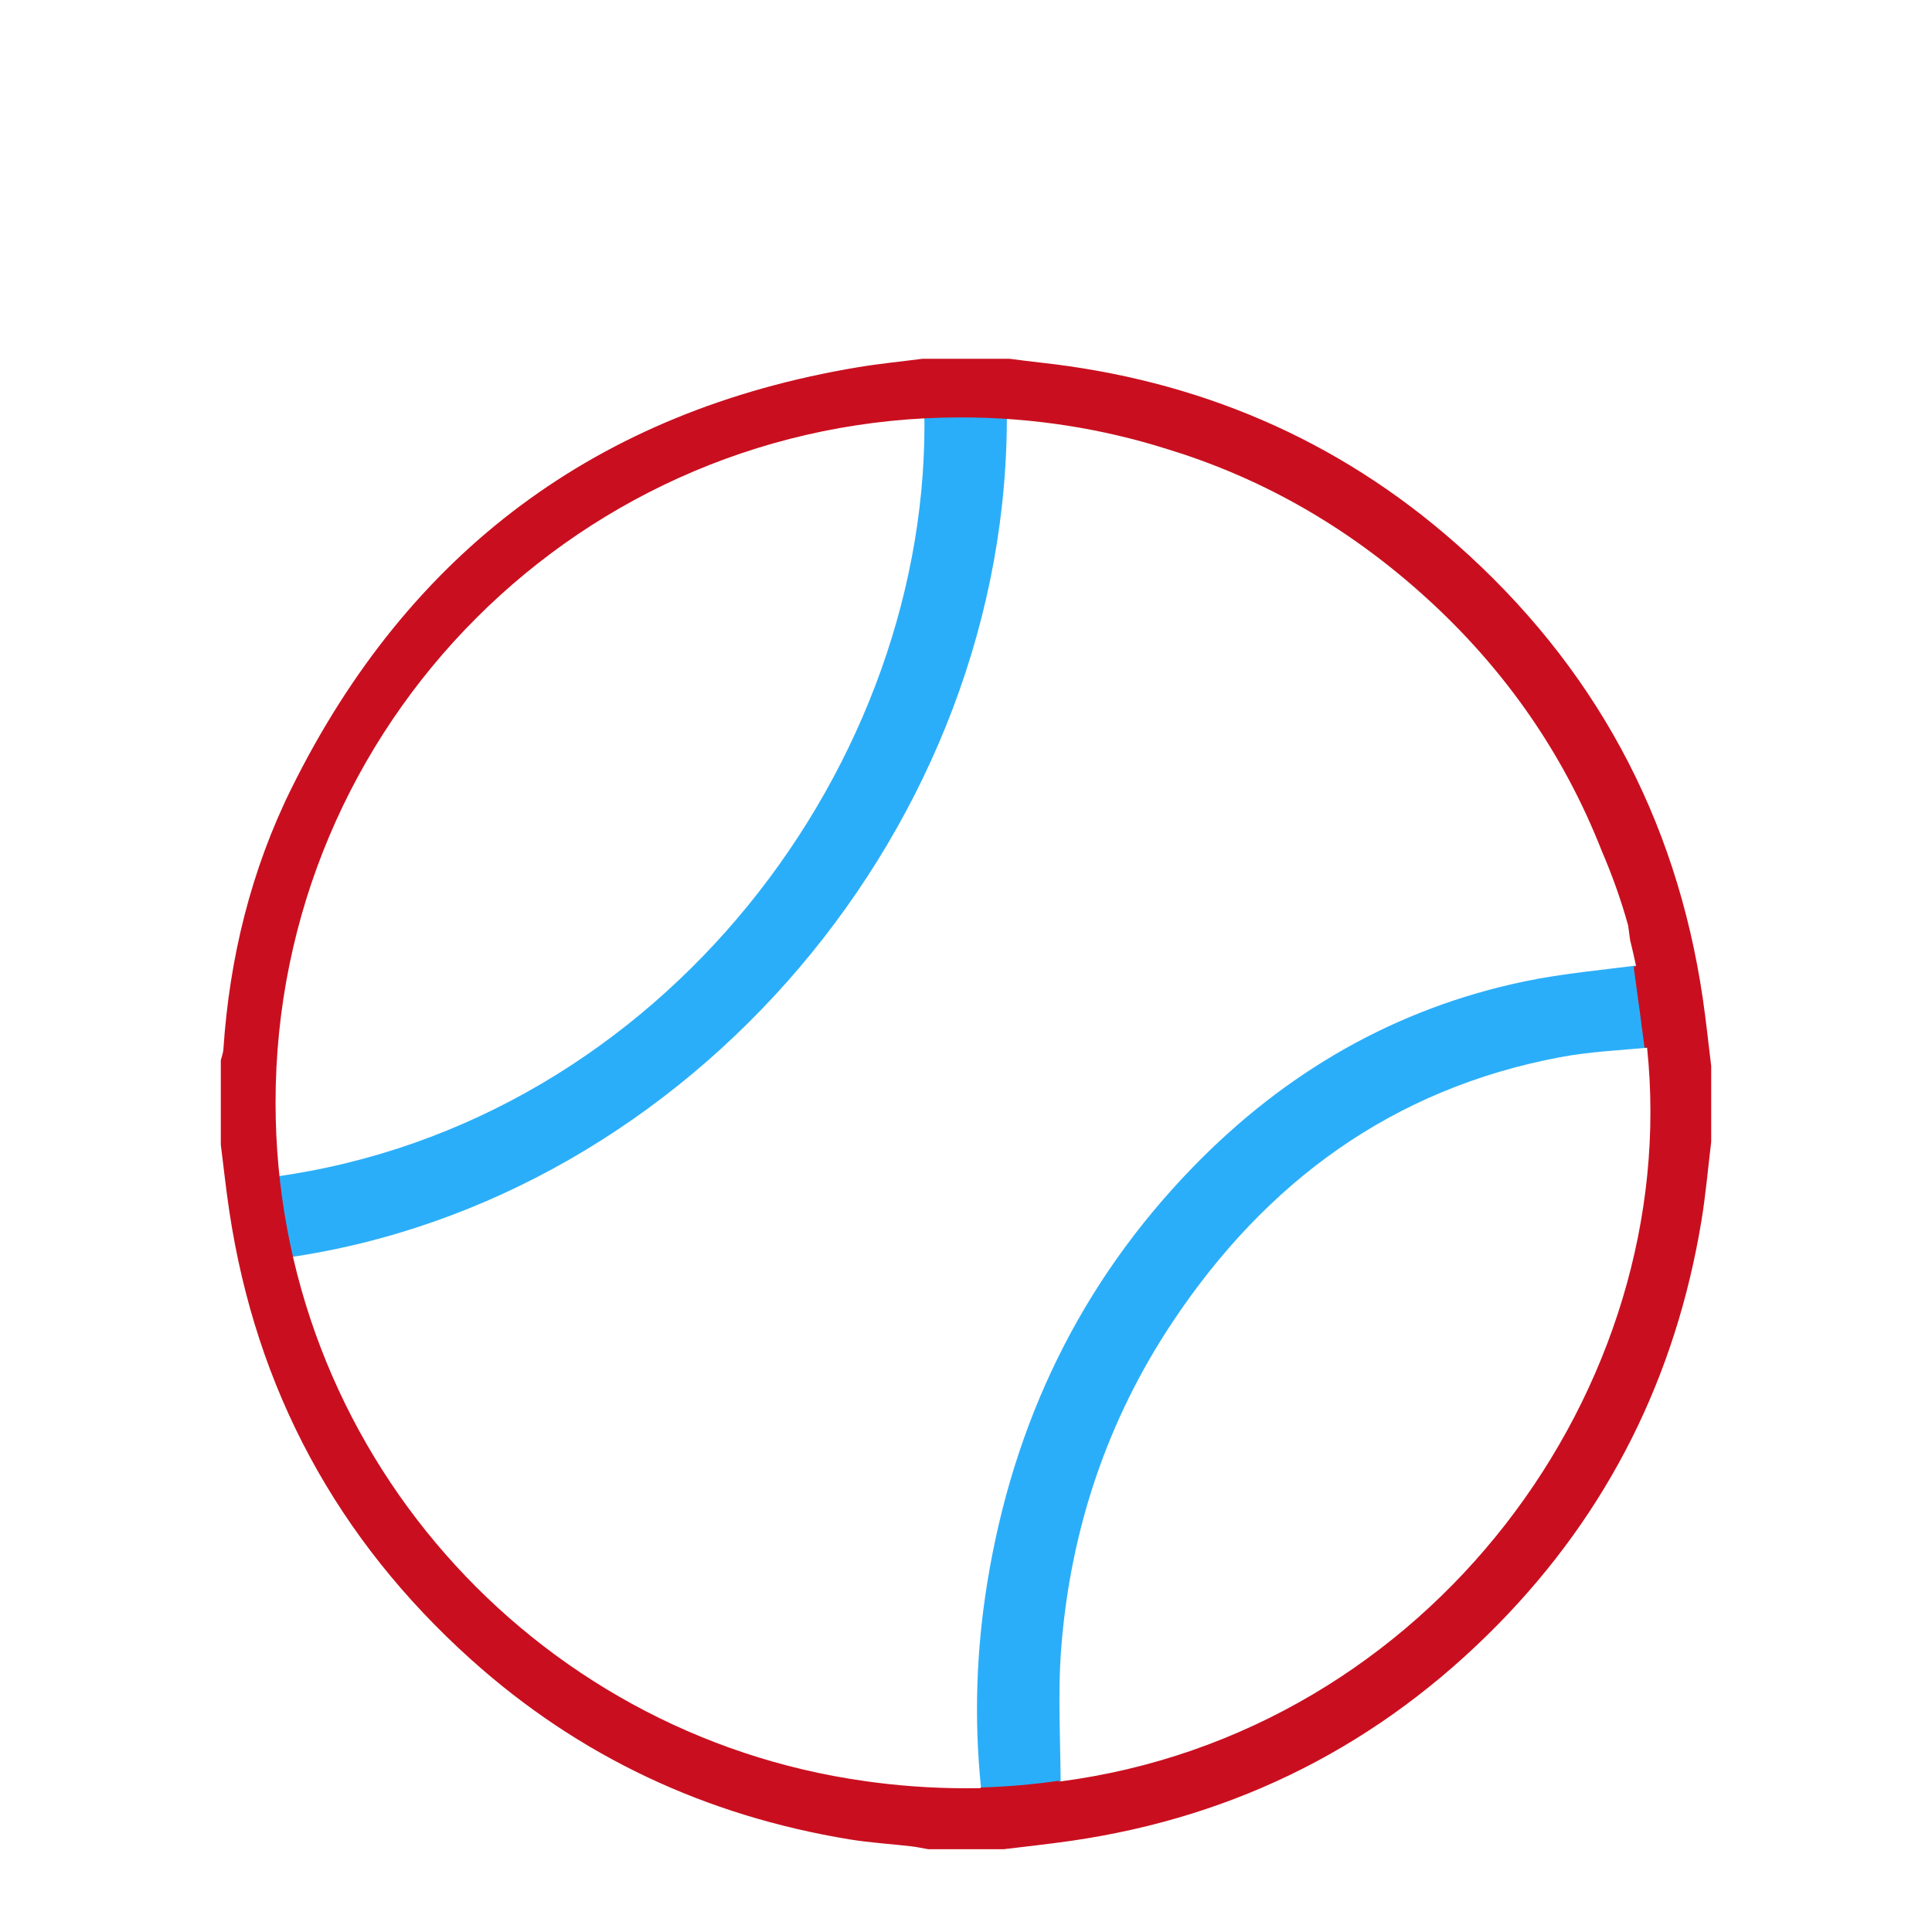 <?xml version="1.0" encoding="UTF-8" standalone="no"?> <svg xmlns="http://www.w3.org/2000/svg" xmlns:xlink="http://www.w3.org/1999/xlink" width="140px" height="140px" viewBox="0 0 140 140"> <!-- Generator: Sketch 50.2 (55047) - http://www.bohemiancoding.com/sketch --> <title>WF/Camp/Activity/Tennis</title> <desc>Created with Sketch.</desc> <defs></defs> <g id="WF/Camp/Activity/Tennis" stroke="none" stroke-width="1" fill="none" fill-rule="evenodd"> <g id="Group-8" transform="translate(16, 26)"> <path d="M57.129,3.533 C55.97,3.453 54.801,3.41 53.621,3.41 C52.699,3.41 51.783,3.437 50.873,3.486 C50.877,3.529 50.881,3.573 50.882,3.616 C50.913,3.615 50.944,3.611 50.975,3.609 C51.603,29.169 32.075,55.43 3.824,59.282 C3.819,59.242 3.817,59.202 3.812,59.162 C3.689,59.199 3.556,59.223 3.414,59.233 C3.631,61.298 3.975,63.324 4.433,65.307 C4.539,65.281 4.646,65.269 4.754,65.267 C4.744,65.226 4.732,65.185 4.722,65.143 C34.013,61.003 57.293,33.666 56.958,3.583 C57.014,3.587 57.07,3.593 57.127,3.597 C57.127,3.575 57.129,3.554 57.129,3.533" id="Fill-4" fill="#2BAEF9"></path> <path d="M60.863,103.868 C60.86,100.277 60.631,96.773 60.909,93.31 C61.592,84.803 64.238,76.891 68.987,69.771 C75.749,59.631 84.908,52.897 97.038,50.611 C99.309,50.183 101.644,50.095 103.95,49.869 C103.79,47.84 103.509,45.846 103.117,43.893 C100.143,44.293 97.265,44.532 94.461,45.118 C85.079,47.083 77.122,51.707 70.468,58.55 C62.27,66.979 57.424,77.102 55.543,88.679 C54.746,93.591 54.581,98.52 55.08,103.471 C55.105,103.715 55.085,103.964 55.084,104.365 C57.04,104.309 58.968,104.14 60.863,103.868" id="Fill-6" fill="#2BAEF9"></path> <path d="M60.741,103.103 C60.741,103.082 60.741,103.061 60.741,103.039 C58.878,103.307 56.982,103.473 55.058,103.528 C55.058,103.544 55.058,103.559 55.058,103.576 C52.463,103.623 49.918,103.486 47.425,103.166 C47.308,103.151 47.192,103.135 47.076,103.12 C46.941,103.102 46.807,103.083 46.673,103.064 C22.54,99.685 3.968,78.962 3.968,53.898 C3.968,26.476 26.198,4.246 53.62,4.246 C58.836,4.246 63.863,5.052 68.586,6.544 C75.126,8.54 81.11,11.864 86.512,16.571 C92.709,21.971 97.217,28.378 100.084,35.698 C100.826,37.418 101.461,39.201 101.979,41.051 C102.027,41.407 102.075,41.763 102.123,42.119 C102.279,42.748 102.426,43.382 102.561,44.023 C102.501,44.031 102.441,44.039 102.382,44.047 C102.487,44.826 102.592,45.606 102.696,46.385 C102.789,46.991 102.871,47.6 102.942,48.212 C103.018,48.784 103.095,49.356 103.172,49.929 C103.233,49.923 103.293,49.918 103.353,49.911 C105.941,74.527 87.654,99.632 60.741,103.103 M107.393,46.367 C105.46,33.2 99.482,22.198 89.522,13.406 C80.892,5.787 70.761,1.51 59.332,0.267 C58.608,0.188 57.886,0.089 57.164,-0 L50.836,-0 C49.278,0.202 47.711,0.354 46.163,0.612 C27.277,3.763 13.609,13.989 5.131,31.106 C2.19,37.045 0.631,43.408 0.188,50.032 C0.17,50.303 0.065,50.568 -4.21875011e-05,50.836 L-4.21875011e-05,56.953 C0.202,58.549 0.374,60.149 0.612,61.739 C2.55,74.678 8.421,85.525 18.133,94.254 C25.962,101.29 35.148,105.572 45.528,107.283 C47.015,107.528 48.528,107.617 50.028,107.79 C50.441,107.838 50.848,107.929 51.258,108 L56.742,108 C58.375,107.798 60.012,107.627 61.64,107.391 C73.699,105.639 84.014,100.399 92.541,91.72 C100.561,83.557 105.427,73.757 107.291,62.474 C107.605,60.576 107.768,58.653 108,56.742 L108,51.258 C107.799,49.627 107.631,47.992 107.393,46.367" id="Fill-1" fill="#C90F1F"></path> </g> </g> </svg> 